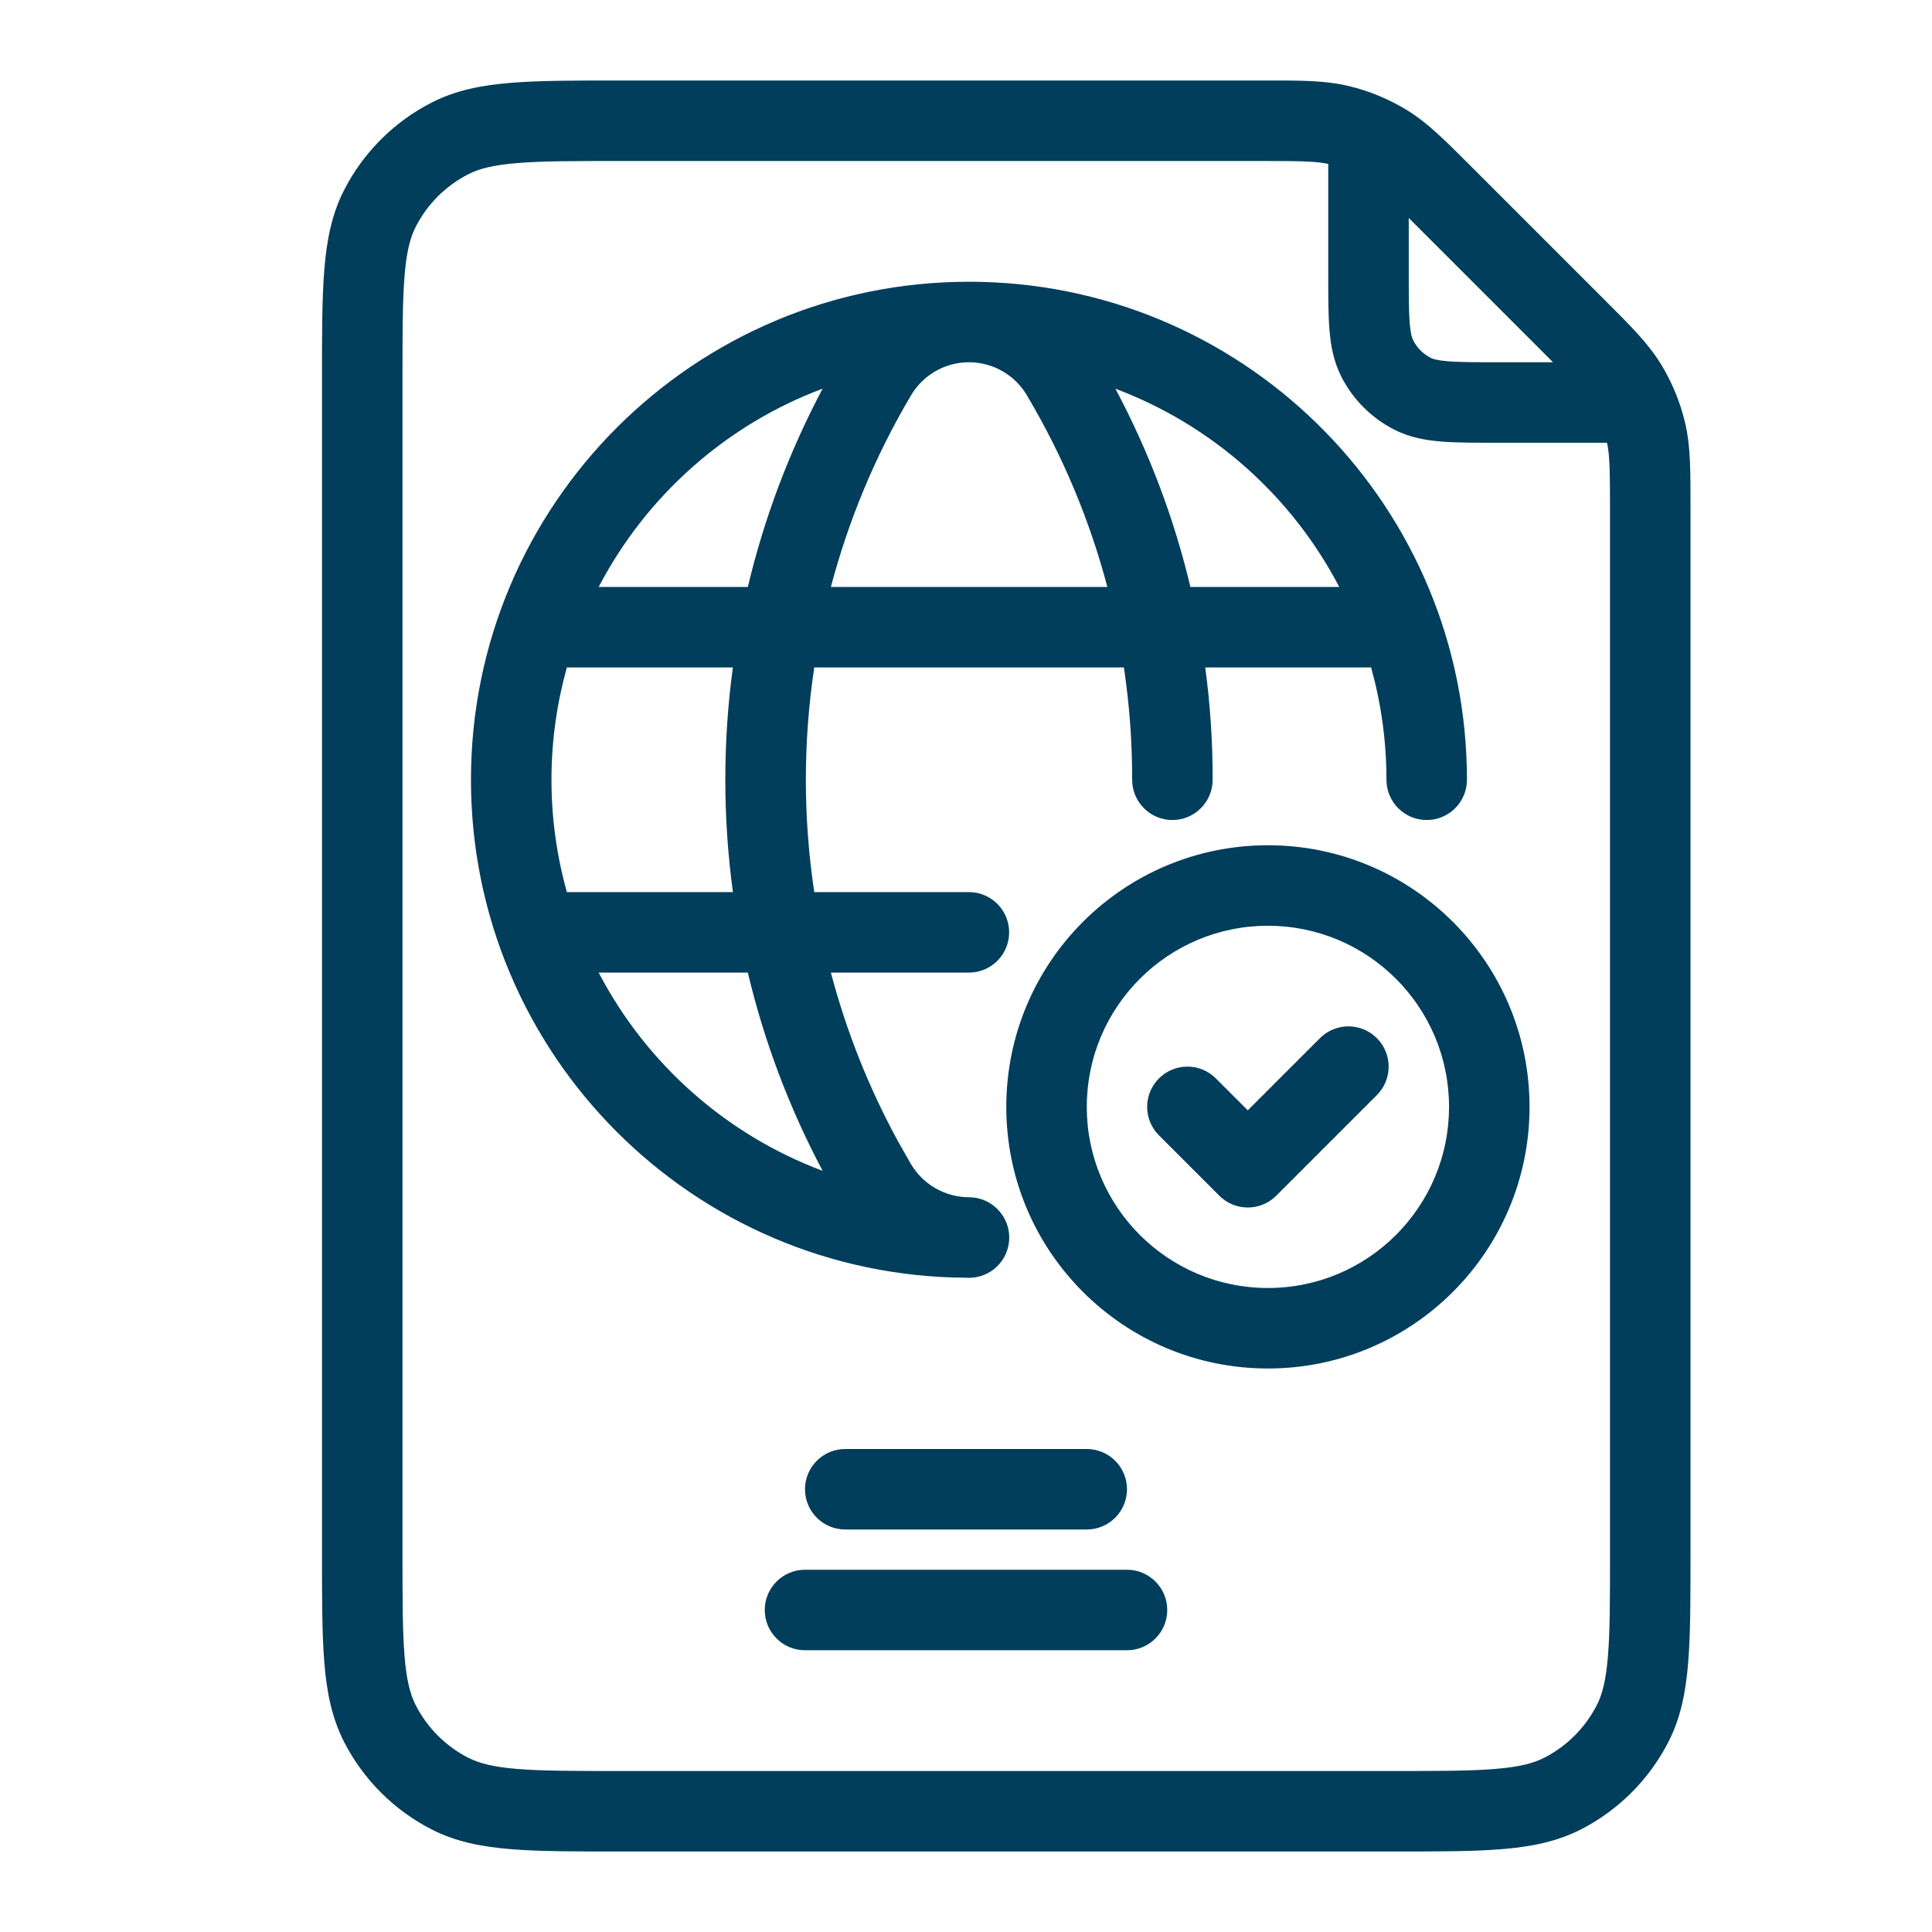 <svg width="48" height="48" viewBox="0 0 48 48" fill="none" xmlns="http://www.w3.org/2000/svg">
<path d="M8 38.6V9.4C8 8.297 7.999 7.409 8.058 6.691C8.117 5.963 8.243 5.323 8.545 4.73C9.024 3.79 9.79 3.024 10.73 2.545C11.323 2.243 11.963 2.117 12.691 2.058C13.409 1.999 14.297 2 15.4 2H31.349L31.995 2.001C32.593 2.006 33.059 2.029 33.511 2.138C34.021 2.26 34.509 2.462 34.956 2.736C35.484 3.06 35.924 3.509 36.582 4.167L39.833 7.418C40.491 8.076 40.94 8.516 41.264 9.044C41.538 9.491 41.74 9.979 41.862 10.489C42.007 11.091 42 11.721 42 12.651V38.6C42 39.703 42.001 40.591 41.942 41.309C41.883 42.037 41.757 42.677 41.455 43.27C40.976 44.21 40.21 44.976 39.27 45.455C38.677 45.757 38.037 45.883 37.309 45.942C36.591 46.001 35.703 46 34.6 46H15.4C14.297 46 13.409 46.001 12.691 45.942C11.963 45.883 11.323 45.757 10.73 45.455C9.79 44.976 9.024 44.21 8.545 43.27C8.243 42.677 8.117 42.037 8.058 41.309C7.999 40.591 8 39.703 8 38.6ZM28 39C28.552 39 29 39.448 29 40C29 40.552 28.552 41 28 41H20C19.448 41 19 40.552 19 40C19 39.448 19.448 39 20 39H28ZM27 36C27.552 36 28 36.448 28 37C28 37.552 27.552 38 27 38H21C20.448 38 20 37.552 20 37C20 36.448 20.448 36 21 36H27ZM36.001 27.5C36.001 25.015 33.986 23 31.501 23C29.016 23 27.001 25.015 27.001 27.5C27.001 29.985 29.016 32 31.501 32C33.986 32 36.001 29.985 36.001 27.5ZM32.794 25.793C33.184 25.402 33.818 25.402 34.208 25.793C34.598 26.183 34.598 26.817 34.208 27.207L31.708 29.707C31.317 30.098 30.684 30.098 30.294 29.707L28.794 28.207C28.403 27.817 28.403 27.183 28.794 26.793C29.184 26.402 29.817 26.402 30.208 26.793L31.001 27.586L32.794 25.793ZM14.874 24.164C16.051 26.42 18.032 28.188 20.438 29.089C19.602 27.514 18.982 25.859 18.58 24.164H14.874ZM34.446 19.373C34.446 18.406 34.312 17.471 34.065 16.583H29.944C30.068 17.505 30.13 18.438 30.128 19.375C30.126 19.927 29.677 20.375 29.125 20.373C28.573 20.372 28.127 19.922 28.128 19.37C28.13 18.434 28.06 17.502 27.923 16.583H20.23C19.952 18.433 19.952 20.314 20.23 22.164H24.072C24.625 22.164 25.072 22.612 25.072 23.164C25.072 23.716 24.625 24.164 24.072 24.164H20.643C21.023 25.603 21.576 27.008 22.305 28.345L22.619 28.899L22.623 28.906C22.923 29.424 23.476 29.743 24.074 29.746L24.176 29.751C24.344 29.768 24.5 29.827 24.633 29.917C24.662 29.937 24.691 29.959 24.718 29.981C24.806 30.056 24.88 30.145 24.939 30.245C25.025 30.393 25.075 30.566 25.074 30.75C25.073 31.302 24.623 31.749 24.071 31.747C24.057 31.747 24.043 31.745 24.028 31.745C17.216 31.721 11.701 26.191 11.701 19.373C11.701 12.54 17.241 7 24.074 7L24.394 7.004C31.079 7.174 36.446 12.647 36.446 19.373C36.446 19.925 35.999 20.373 35.446 20.373C34.894 20.373 34.446 19.925 34.446 19.373ZM27.712 9.658C28.543 11.219 29.17 12.873 29.575 14.583H33.273C32.097 12.328 30.117 10.559 27.712 9.658ZM24.074 9C23.476 9 22.923 9.32 22.625 9.838L22.619 9.848C21.733 11.349 21.076 12.944 20.643 14.583H27.512C27.075 12.928 26.41 11.335 25.529 9.85L25.523 9.838C25.224 9.32 24.672 9 24.074 9ZM20.438 9.656C18.031 10.557 16.051 12.327 14.874 14.583H18.58C18.982 12.887 19.602 11.232 20.438 9.656ZM38.001 27.5C38.001 31.09 35.091 34 31.501 34C27.911 34 25.001 31.09 25.001 27.5C25.001 23.91 27.911 21 31.501 21C35.091 21 38.001 23.91 38.001 27.5ZM13.701 19.373C13.701 20.34 13.836 21.276 14.084 22.164H18.209C17.958 20.312 17.957 18.435 18.208 16.583H14.083C13.836 17.471 13.701 18.406 13.701 19.373ZM10 38.6C10 39.736 10 40.529 10.051 41.145C10.1 41.751 10.193 42.099 10.327 42.362C10.615 42.926 11.073 43.385 11.638 43.673C11.901 43.807 12.249 43.9 12.854 43.949C13.471 44 14.264 44 15.4 44H34.6C35.736 44 36.529 44 37.145 43.949C37.751 43.9 38.099 43.807 38.362 43.673C38.926 43.385 39.385 42.926 39.673 42.362C39.807 42.099 39.9 41.751 39.949 41.145C40 40.529 40 39.736 40 38.6V12.651C40 11.671 39.993 11.308 39.926 11H37.2C36.657 11 36.188 11.001 35.805 10.97C35.409 10.937 35.016 10.866 34.638 10.673C34.074 10.385 33.615 9.927 33.327 9.362C33.134 8.984 33.063 8.591 33.03 8.195C32.999 7.812 33 7.343 33 6.8V4.073C32.773 4.024 32.515 4.007 32.002 4.002L31.349 4H15.4C14.264 4 13.471 4 12.854 4.051C12.249 4.1 11.901 4.193 11.638 4.327C11.073 4.615 10.615 5.073 10.327 5.638C10.193 5.901 10.1 6.249 10.051 6.854C10 7.471 10 8.264 10 9.4V38.6ZM35 6.8C35 7.376 35.001 7.749 35.024 8.032C35.047 8.304 35.084 8.405 35.109 8.454C35.205 8.642 35.358 8.795 35.546 8.891C35.595 8.916 35.696 8.953 35.968 8.976C36.251 8.999 36.624 9 37.2 9H38.584C38.532 8.947 38.477 8.892 38.418 8.833L35 5.415V6.8Z" fill="#003E5C"/>
</svg>
